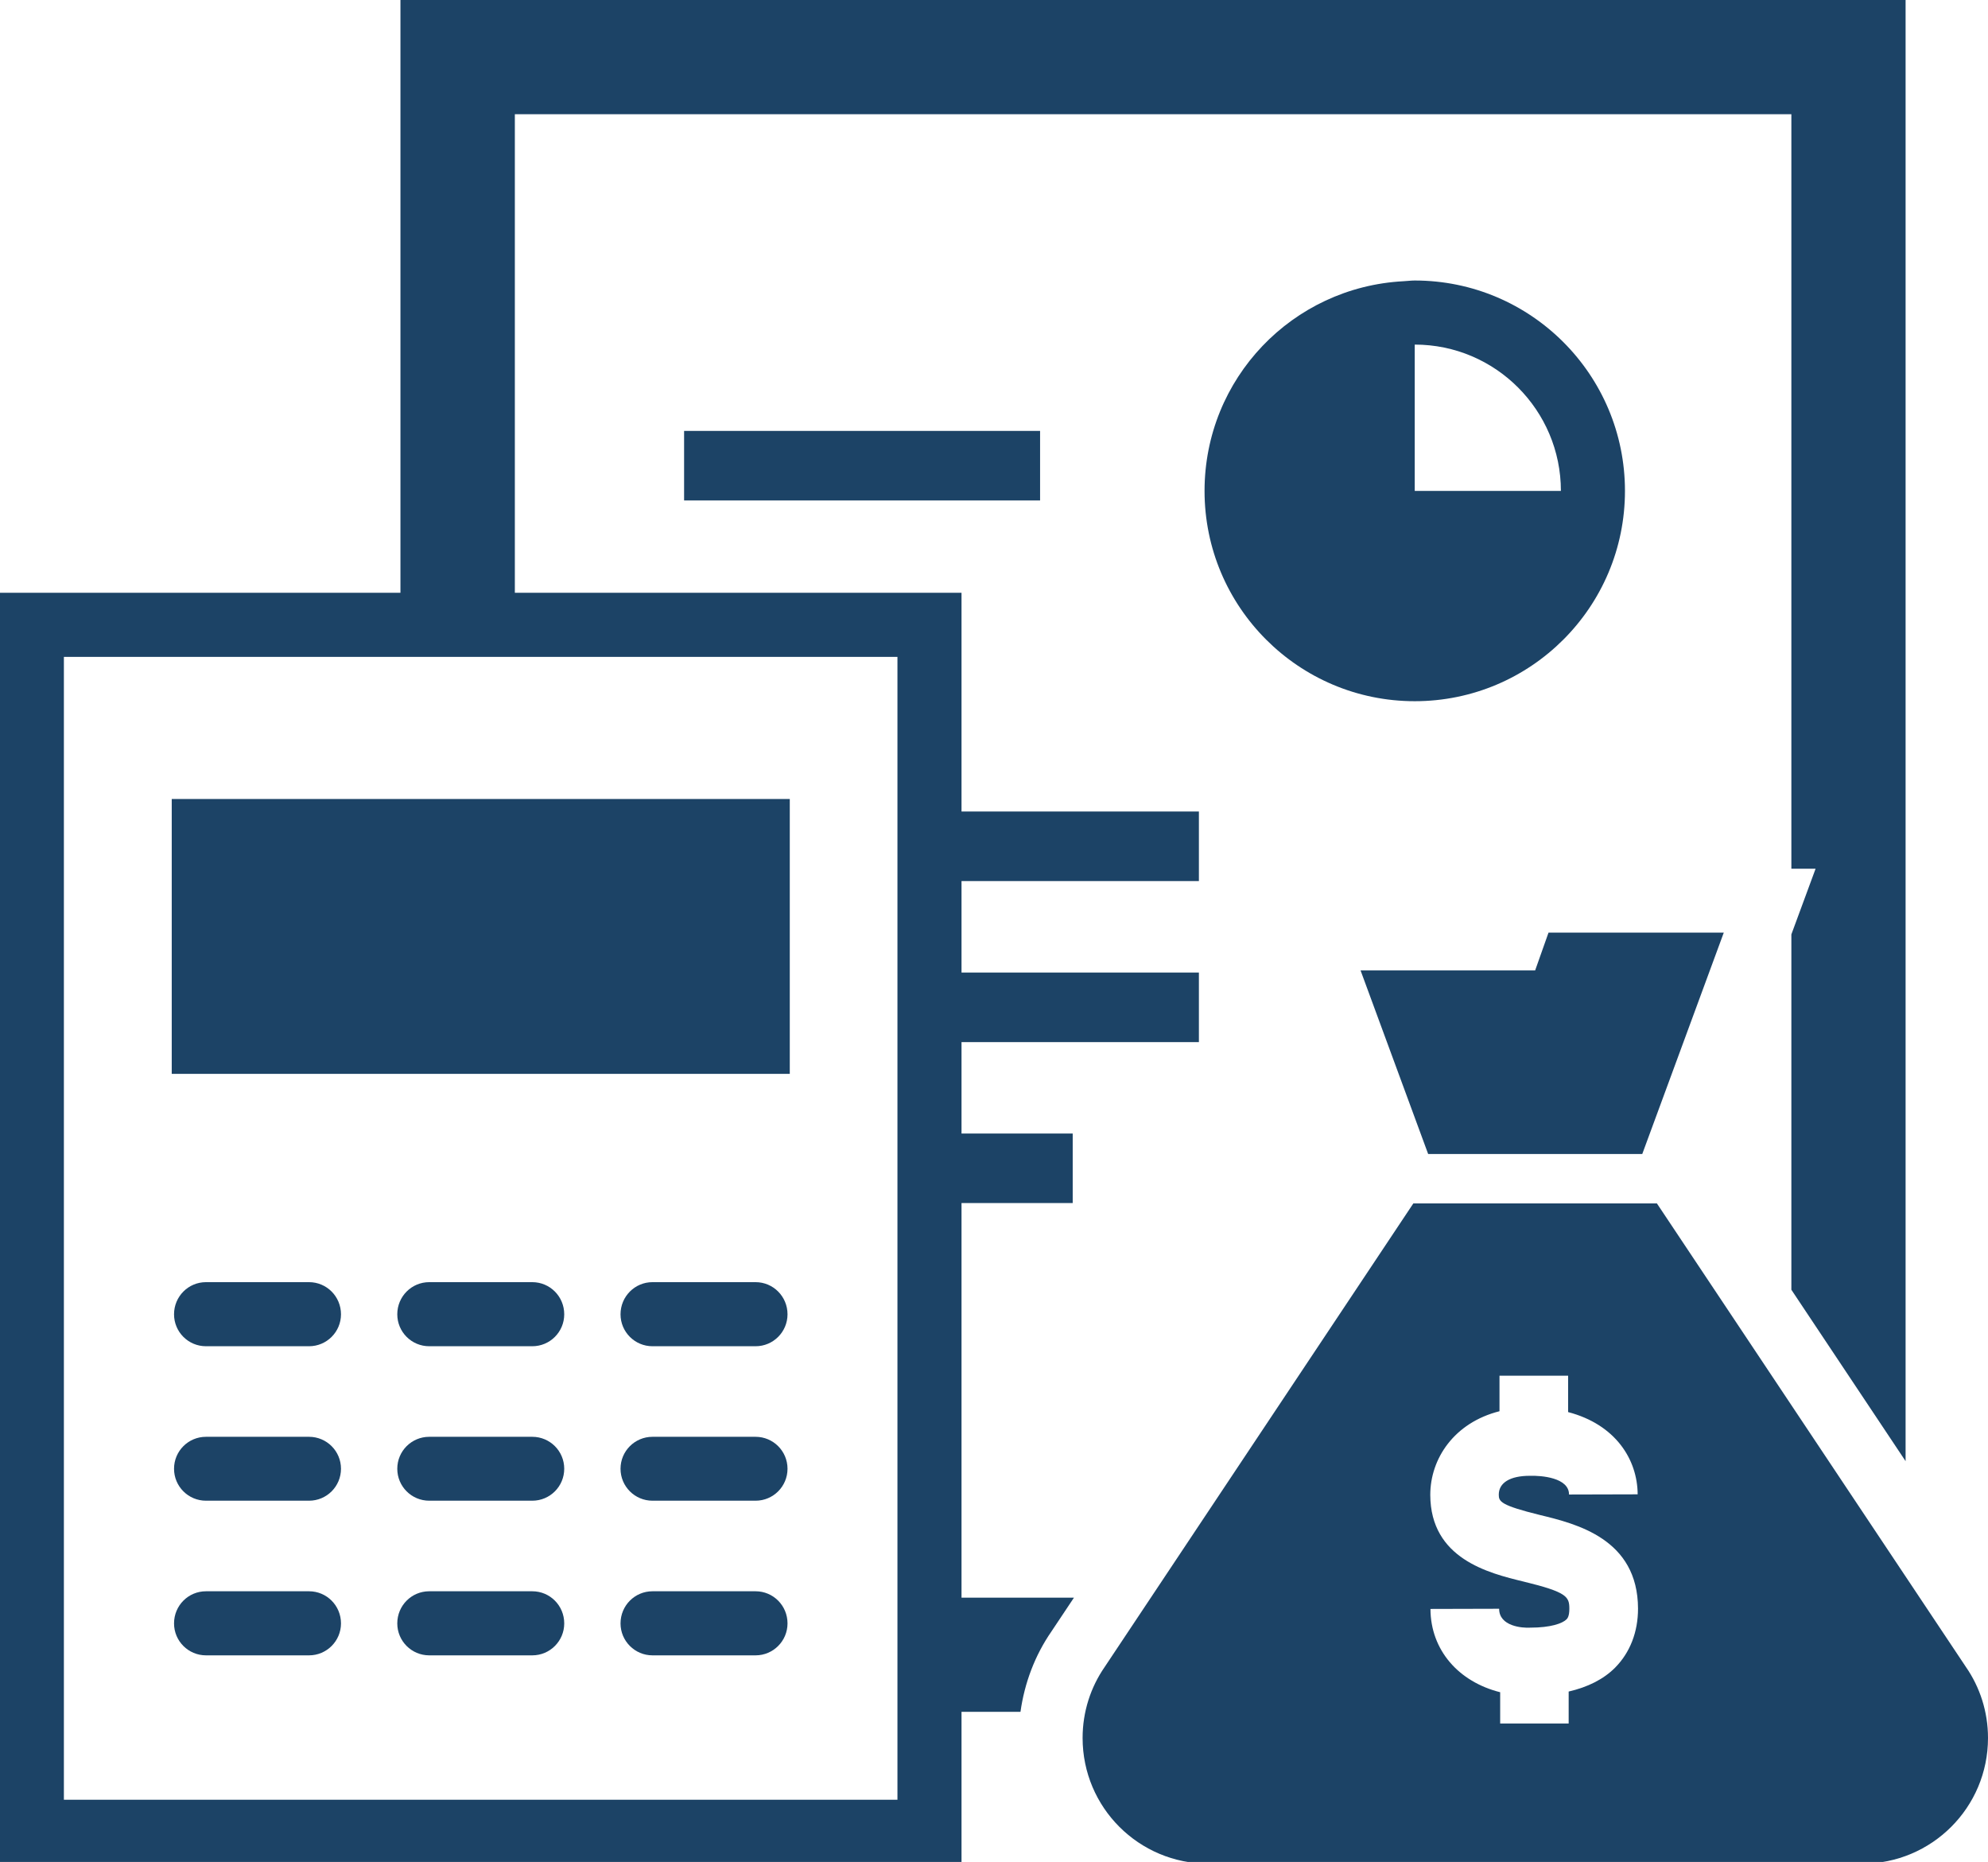 <?xml version="1.0" encoding="UTF-8" standalone="no"?><svg xmlns="http://www.w3.org/2000/svg" xmlns:xlink="http://www.w3.org/1999/xlink" fill="#000000" height="41.2" preserveAspectRatio="xMidYMid meet" version="1" viewBox="0.0 0.0 44.0 41.2" width="44" zoomAndPan="magnify"><defs><clipPath id="a"><path d="M 23 26 L 44 26 L 44 41.238 L 23 41.238 Z M 23 26"/></clipPath><clipPath id="b"><path d="M 0 0 L 43 0 L 43 41.238 L 0 41.238 Z M 0 0"/></clipPath></defs><g><g id="change1_3"><path d="M 36.348 25.535 L 38.152 20.637 L 34.273 20.637 L 33.977 21.473 L 30.113 21.473 L 31.609 25.535 L 36.348 25.535" fill="#1c4366"/></g><g id="change1_4"><path d="M 6.84 35.211 L 4.559 35.211 C 4.168 35.211 3.852 35.527 3.852 35.922 C 3.852 36.312 4.168 36.629 4.559 36.629 L 6.84 36.629 C 7.23 36.629 7.547 36.312 7.547 35.922 C 7.547 35.527 7.23 35.211 6.84 35.211" fill="#1c4366"/></g><g id="change1_5"><path d="M 11.781 35.211 L 9.5 35.211 C 9.109 35.211 8.793 35.527 8.793 35.922 C 8.793 36.312 9.109 36.629 9.5 36.629 L 11.781 36.629 C 12.172 36.629 12.488 36.312 12.488 35.922 C 12.488 35.527 12.172 35.211 11.781 35.211" fill="#1c4366"/></g><g id="change1_6"><path d="M 16.723 35.211 L 14.441 35.211 C 14.051 35.211 13.734 35.527 13.734 35.922 C 13.734 36.312 14.051 36.629 14.441 36.629 L 16.723 36.629 C 17.113 36.629 17.43 36.312 17.43 35.922 C 17.43 35.527 17.113 35.211 16.723 35.211" fill="#1c4366"/></g><g id="change1_7"><path d="M 6.84 31.793 L 4.559 31.793 C 4.168 31.793 3.852 32.109 3.852 32.5 C 3.852 32.891 4.168 33.207 4.559 33.207 L 6.84 33.207 C 7.23 33.207 7.547 32.891 7.547 32.5 C 7.547 32.109 7.23 31.793 6.84 31.793" fill="#1c4366"/></g><g id="change1_8"><path d="M 11.781 31.793 L 9.5 31.793 C 9.109 31.793 8.793 32.109 8.793 32.5 C 8.793 32.891 9.109 33.207 9.5 33.207 L 11.781 33.207 C 12.172 33.207 12.488 32.891 12.488 32.5 C 12.488 32.109 12.172 31.793 11.781 31.793" fill="#1c4366"/></g><g id="change1_9"><path d="M 16.723 31.793 L 14.441 31.793 C 14.051 31.793 13.734 32.109 13.734 32.5 C 13.734 32.891 14.051 33.207 14.441 33.207 L 16.723 33.207 C 17.113 33.207 17.43 32.891 17.43 32.5 C 17.43 32.109 17.113 31.793 16.723 31.793" fill="#1c4366"/></g><g id="change1_10"><path d="M 6.84 28.371 L 4.559 28.371 C 4.168 28.371 3.852 28.688 3.852 29.082 C 3.852 29.473 4.168 29.789 4.559 29.789 L 6.84 29.789 C 7.23 29.789 7.547 29.473 7.547 29.082 C 7.547 28.688 7.23 28.371 6.84 28.371" fill="#1c4366"/></g><g id="change1_11"><path d="M 11.781 28.371 L 9.5 28.371 C 9.109 28.371 8.793 28.688 8.793 29.082 C 8.793 29.473 9.109 29.789 9.5 29.789 L 11.781 29.789 C 12.172 29.789 12.488 29.473 12.488 29.082 C 12.488 28.688 12.172 28.371 11.781 28.371" fill="#1c4366"/></g><g id="change1_12"><path d="M 16.723 28.371 L 14.441 28.371 C 14.051 28.371 13.734 28.688 13.734 29.082 C 13.734 29.473 14.051 29.789 14.441 29.789 L 16.723 29.789 C 17.113 29.789 17.43 29.473 17.43 29.082 C 17.43 28.688 17.113 28.371 16.723 28.371" fill="#1c4366"/></g><g id="change1_13"><path d="M 3.801 17.68 L 17.48 17.68 L 17.48 23.762 L 3.801 23.762 L 3.801 17.68" fill="#1c4366"/></g><g clip-path="url(#a)" id="change1_2"><path d="M 35.746 36.902 C 35.488 37.16 35.141 37.332 34.719 37.43 L 34.719 38.137 L 33.203 38.137 L 33.203 37.445 C 32.285 37.215 31.664 36.516 31.66 35.602 L 33.18 35.598 C 33.18 35.988 33.695 36.027 33.867 36.016 C 34.324 36.016 34.582 35.922 34.672 35.832 C 34.691 35.812 34.734 35.766 34.734 35.598 C 34.734 35.332 34.684 35.23 33.719 34.996 C 32.949 34.809 31.66 34.492 31.656 33.078 C 31.656 32.277 32.184 31.48 33.188 31.227 L 33.188 30.441 L 34.707 30.441 L 34.707 31.246 C 35.754 31.52 36.242 32.293 36.246 33.066 L 34.727 33.07 C 34.727 32.695 34.113 32.648 33.859 32.656 C 33.422 32.656 33.172 32.809 33.172 33.074 C 33.172 33.227 33.215 33.309 34.082 33.523 C 34.891 33.719 36.25 34.051 36.254 35.594 C 36.254 36.113 36.078 36.566 35.746 36.902 Z M 43.512 36.887 L 36.672 26.629 L 31.281 26.629 L 24.449 36.887 C 24.141 37.332 23.961 37.875 23.961 38.457 C 23.961 39.996 25.207 41.238 26.742 41.238 L 41.219 41.238 C 42.754 41.238 44 39.996 44 38.457 C 44 37.875 43.82 37.332 43.512 36.887" fill="#1c4366"/></g><g id="change1_14"><path d="M 34.547 10.863 L 31.312 10.863 L 31.312 7.625 C 33.098 7.625 34.547 9.078 34.547 10.863 Z M 31.312 6.207 C 31.227 6.207 31.145 6.219 31.062 6.223 C 28.605 6.352 26.66 8.375 26.66 10.863 C 26.66 13.43 28.742 15.516 31.312 15.516 C 33.883 15.516 35.965 13.43 35.965 10.863 C 35.965 8.293 33.883 6.207 31.312 6.207" fill="#1c4366"/></g><g id="change1_15"><path d="M 15.141 9.535 L 23.02 9.535 L 23.02 11.074 L 15.141 11.074 L 15.141 9.535" fill="#1c4366"/></g><g clip-path="url(#b)" id="change1_1"><path d="M 19.863 39.824 L 1.414 39.824 L 1.414 14.535 L 19.863 14.535 Z M 21.281 26.621 L 23.742 26.621 L 23.742 25.082 L 21.281 25.082 L 21.281 23.059 L 26.535 23.059 L 26.535 21.52 L 21.281 21.52 L 21.281 19.496 L 26.535 19.496 L 26.535 17.957 L 21.281 17.957 L 21.281 13.117 L 11.395 13.117 L 11.395 2.527 L 39.648 2.527 L 39.648 19.223 L 40.184 19.223 L 39.648 20.676 L 39.648 28.539 L 42.176 32.332 L 42.176 0 L 8.863 0 L 8.863 13.117 L 0 13.117 L 0 41.238 L 21.281 41.238 L 21.281 37.879 L 22.586 37.879 C 22.676 37.238 22.906 36.629 23.27 36.102 L 23.77 35.352 L 21.281 35.352 L 21.281 26.621" fill="#1c4366"/></g></g></svg>